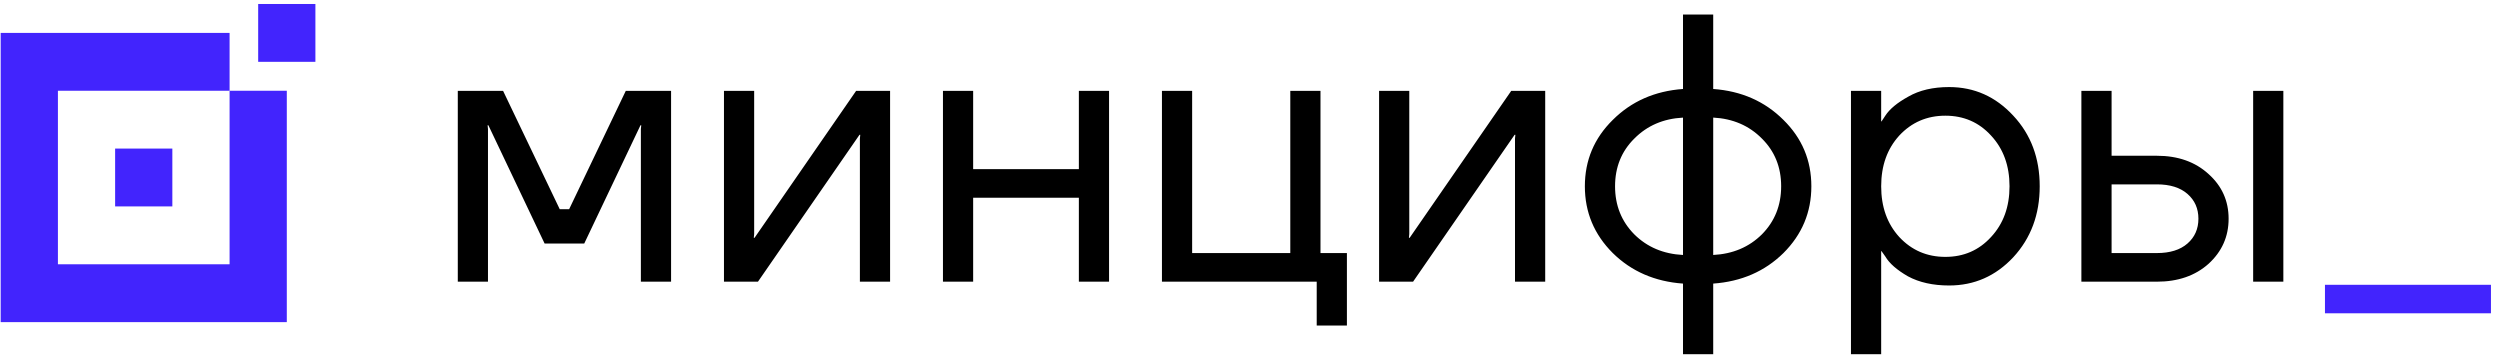 <svg width="257" height="37" viewBox="0 0 257 37" fill="none" xmlns="http://www.w3.org/2000/svg">
<path d="M32.423 0.41H26.541V6.356H32.423V0.41Z" fill="#4224FD"/>
<path d="M17.717 15.273H11.835V21.219H17.717V15.273Z" fill="#4224FD"/>
<path fill-rule="evenodd" clip-rule="evenodd" d="M5.953 9.329H23.601V27.168H5.953V9.329ZM0.07 3.383V33.115H29.483V9.329H23.601V3.383H0.07Z" fill="#4224FD"/>
<path d="M217.071 26.015H221.728C223.073 26.015 224.12 25.689 224.871 25.035C225.622 24.38 225.997 23.53 225.997 22.484C225.997 21.438 225.622 20.588 224.871 19.934C224.121 19.279 223.073 18.953 221.728 18.953H217.071V26.015ZM213.966 28.957V9.343H217.071V16.012H221.728C223.901 16.012 225.673 16.64 227.044 17.895C228.415 19.125 229.101 20.654 229.101 22.485C229.101 24.316 228.415 25.859 227.044 27.114C225.673 28.343 223.9 28.957 221.728 28.957H213.966ZM231.624 28.957V9.343H234.728V28.957H231.624ZM195.247 13.933C194.006 15.293 193.385 17.031 193.385 19.15C193.385 21.269 194.006 23.008 195.247 24.367C196.515 25.727 198.093 26.407 199.983 26.407C201.872 26.407 203.436 25.727 204.678 24.367C205.945 23.008 206.579 21.269 206.579 19.15C206.579 17.031 205.945 15.293 204.678 13.933C203.436 12.573 201.871 11.893 199.983 11.893C198.094 11.893 196.516 12.573 195.247 13.933ZM190.279 36.41V9.343H193.384V12.481H193.422L193.81 11.892C194.25 11.212 195.039 10.558 196.177 9.931C197.315 9.276 198.713 8.95 200.368 8.95C202.955 8.95 205.154 9.931 206.965 11.892C208.777 13.828 209.682 16.246 209.682 19.149C209.682 22.051 208.777 24.484 206.965 26.445C205.154 28.381 202.955 29.348 200.368 29.348C198.713 29.348 197.302 29.034 196.138 28.407C195 27.753 194.223 27.073 193.81 26.367L193.422 25.818H193.384V36.41H190.279ZM168.007 14.246C166.687 15.554 166.028 17.189 166.028 19.15C166.028 21.112 166.687 22.759 168.007 24.093C169.327 25.401 170.995 26.107 173.013 26.212V12.091C170.996 12.195 169.327 12.914 168.007 14.248V14.246ZM176.118 26.211C178.135 26.106 179.804 25.401 181.124 24.092C182.444 22.758 183.103 21.11 183.103 19.149C183.103 17.187 182.444 15.553 181.124 14.245C179.804 12.911 178.136 12.193 176.118 12.088V26.211ZM165.795 26.015C163.88 24.106 162.924 21.818 162.924 19.15C162.924 16.482 163.881 14.207 165.795 12.325C167.71 10.416 170.115 9.357 173.013 9.147V1.497H176.118V9.147C179.016 9.356 181.421 10.416 183.336 12.325C185.251 14.208 186.207 16.483 186.207 19.15C186.207 21.817 185.25 24.106 183.336 26.015C181.421 27.899 179.016 28.945 176.118 29.153V36.41H173.013V29.153C170.117 28.945 167.71 27.899 165.795 26.015ZM141.77 28.957V9.343H144.874V24.054L144.836 24.446H144.914L155.353 9.343H158.847V28.957H155.742V14.246L155.781 13.855H155.703L145.264 28.957H141.77ZM119.448 28.957V9.343H122.552V26.015H132.642V9.343H135.746V26.015H138.462V33.468H135.358V28.957H119.447H119.448ZM96.936 28.957V9.343H100.04V17.385H110.907V9.343H114.011V28.957H110.907V20.327H100.04V28.957H96.936ZM74.424 28.957V9.343H77.528V24.054L77.49 24.446H77.568L88.007 9.343H91.501V28.957H88.397V14.246L88.435 13.855H88.357L77.918 28.957H74.424ZM47.061 28.957V9.343H51.718L57.539 21.503H58.509L64.329 9.343H68.987V28.957H65.882V13.266L65.921 12.874H65.843L60.06 25.035H55.986L50.204 12.874H50.126L50.164 13.266V28.957H47.06H47.061Z" fill="black"/>
<path d="M256.07 29.277H239.006V32.206H256.07V29.277Z" fill="#4224FD"/>
</svg>
